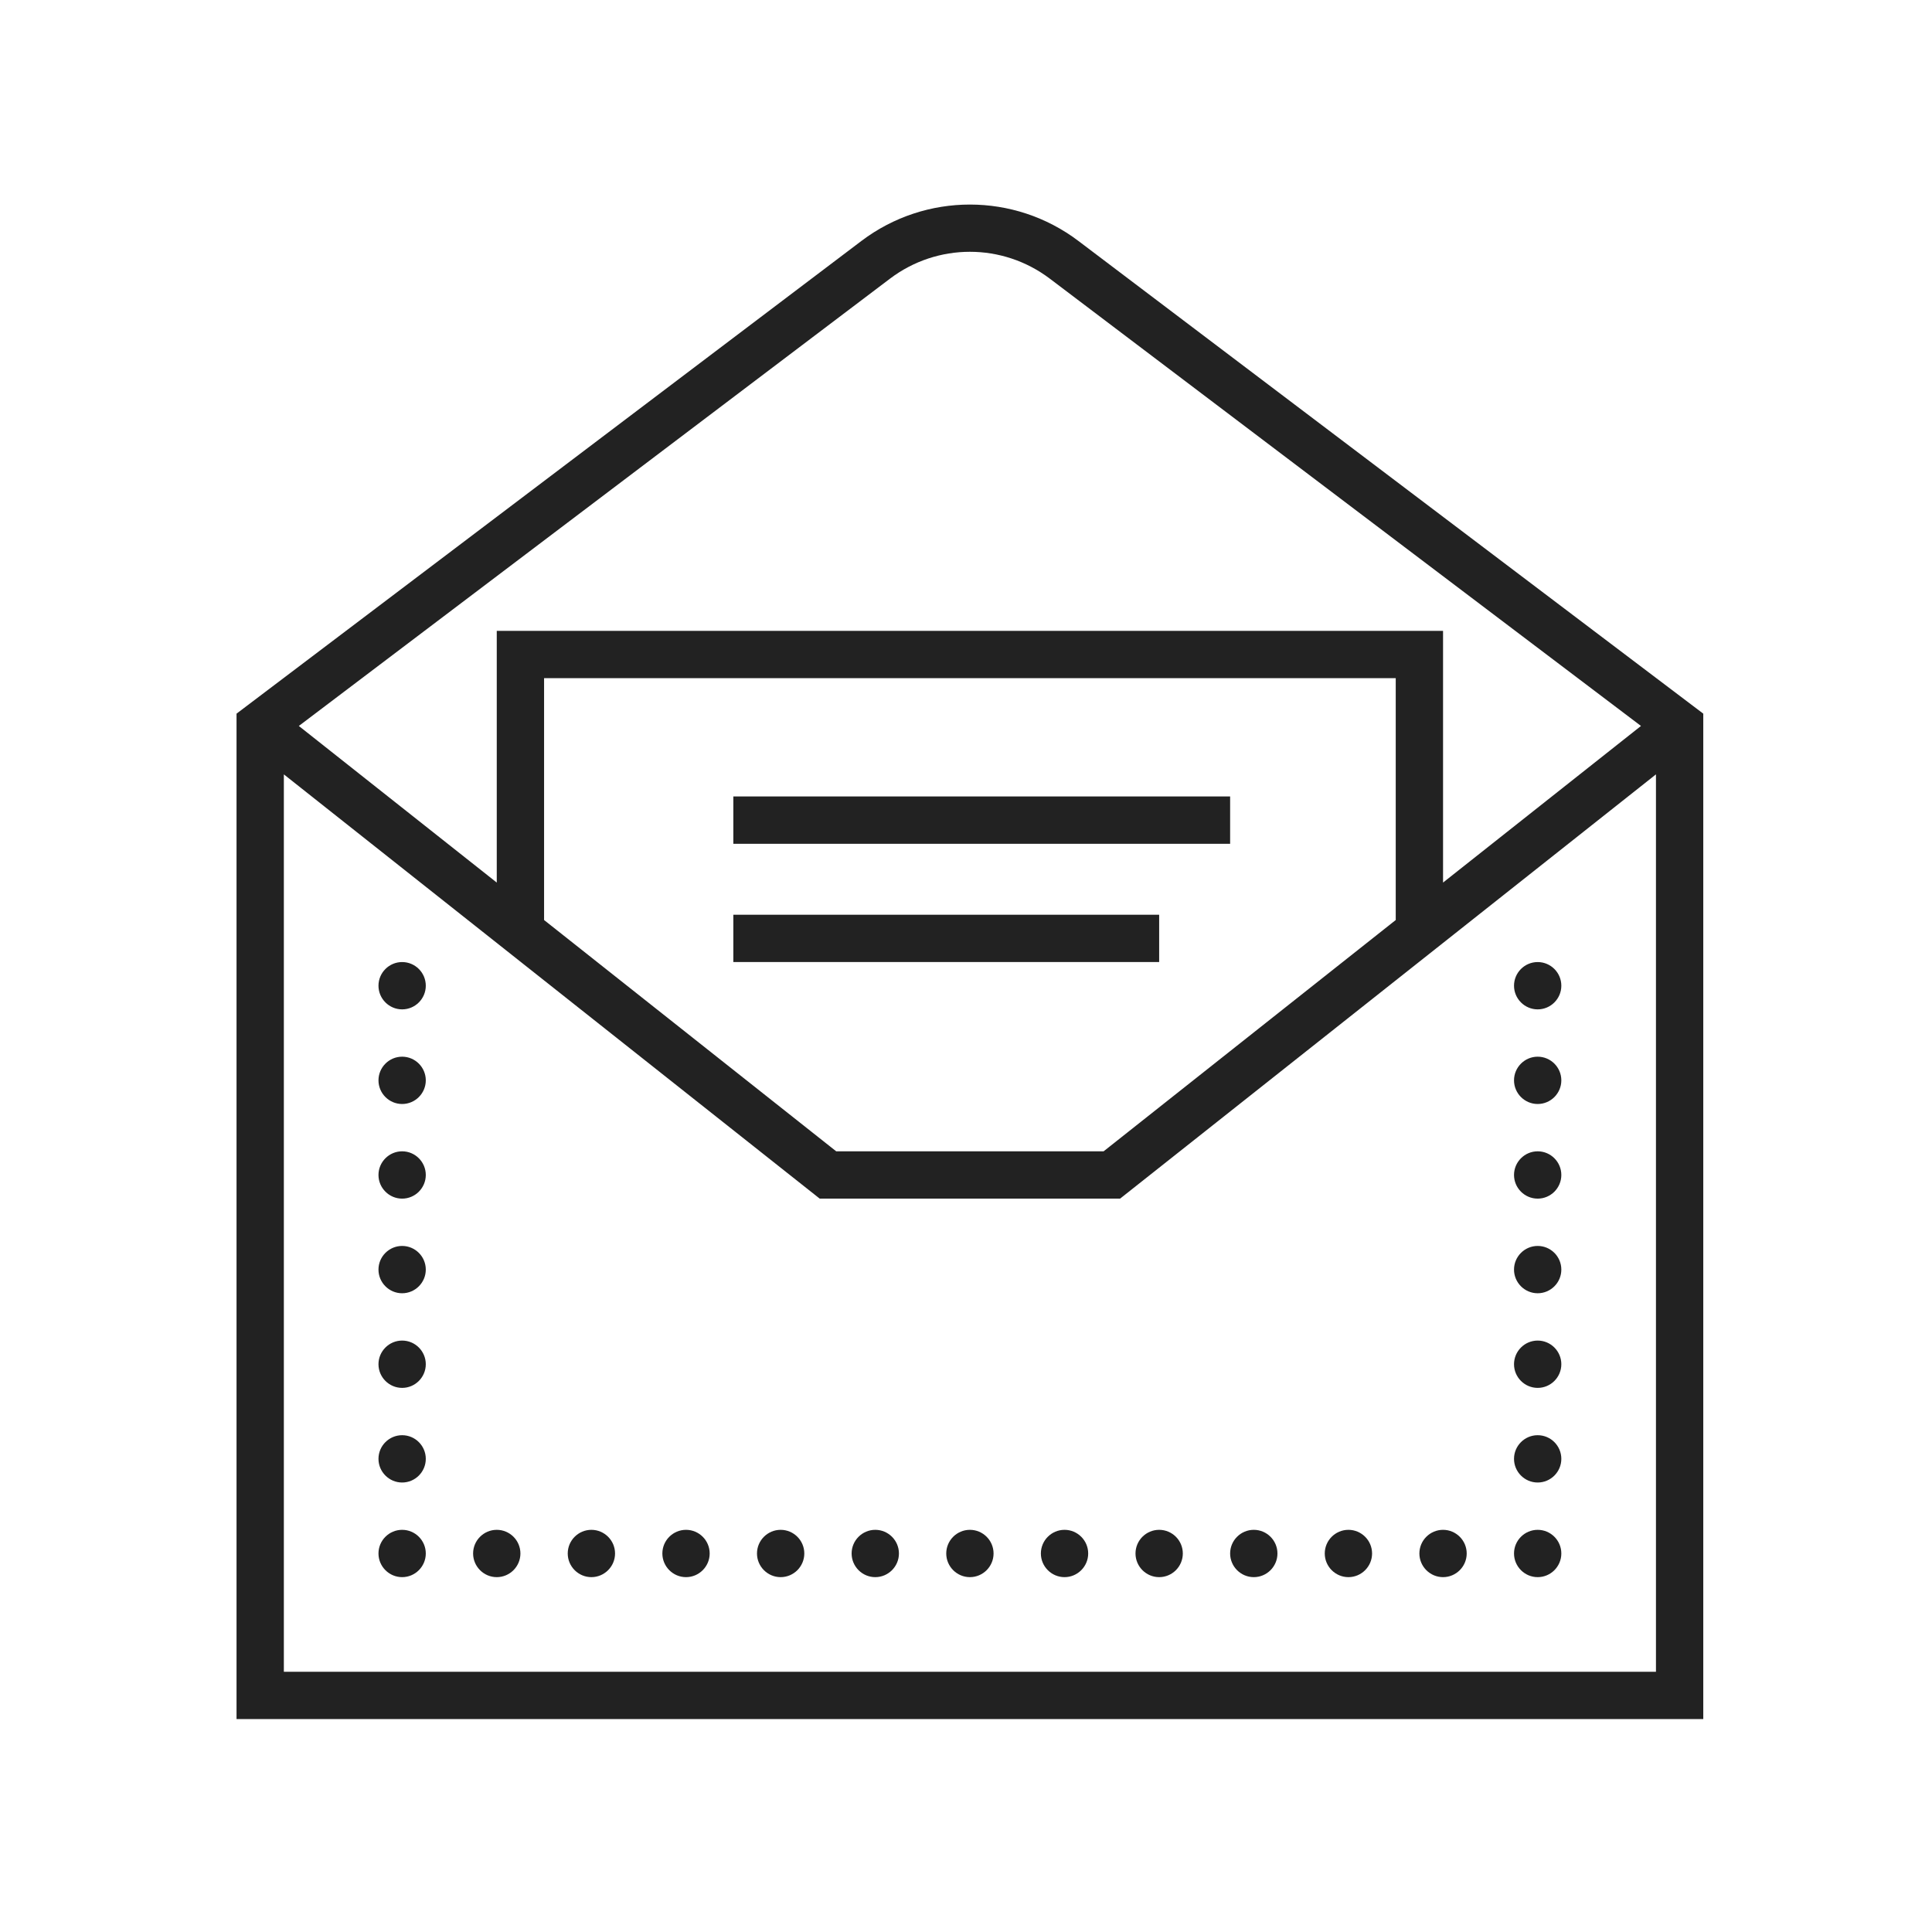 <?xml version="1.0" encoding="UTF-8"?>
<svg xmlns="http://www.w3.org/2000/svg" width="49" height="49" viewBox="0 0 49 49" fill="none">
  <path d="M24.599 5.188C23.631 5.188 22.663 5.495 21.85 6.109L5.999 18.1V43.6H43.199V18.1L27.348 6.109C26.535 5.495 25.567 5.188 24.599 5.188ZM24.599 6.386C25.311 6.386 26.024 6.613 26.624 7.066L41.619 18.412L36.599 22.384V16H12.599V22.384L7.579 18.412L22.574 7.066C23.174 6.613 23.887 6.386 24.599 6.386ZM13.799 17.2H35.399V23.334L27.99 29.2H21.208L13.799 23.334V17.2ZM7.199 19.64L20.79 30.4H28.408L41.999 19.64V42.4H7.199V19.64ZM18.599 20.2V21.4H31.199V20.2H18.599ZM18.599 23.2V24.4H29.399V23.2H18.599ZM10.199 24.4C9.869 24.4 9.599 24.669 9.599 25C9.599 25.33 9.869 25.6 10.199 25.6C10.53 25.6 10.799 25.33 10.799 25C10.799 24.669 10.53 24.4 10.199 24.4ZM38.999 24.4C38.669 24.4 38.399 24.669 38.399 25C38.399 25.33 38.669 25.6 38.999 25.6C39.33 25.6 39.599 25.33 39.599 25C39.599 24.669 39.33 24.4 38.999 24.4ZM10.199 26.8C9.869 26.8 9.599 27.07 9.599 27.4C9.599 27.73 9.869 28 10.199 28C10.53 28 10.799 27.73 10.799 27.4C10.799 27.07 10.53 26.8 10.199 26.8ZM38.999 26.8C38.669 26.8 38.399 27.07 38.399 27.4C38.399 27.73 38.669 28 38.999 28C39.33 28 39.599 27.73 39.599 27.4C39.599 27.07 39.33 26.8 38.999 26.8ZM10.199 29.2C9.869 29.2 9.599 29.47 9.599 29.8C9.599 30.13 9.869 30.4 10.199 30.4C10.53 30.4 10.799 30.13 10.799 29.8C10.799 29.47 10.53 29.2 10.199 29.2ZM38.999 29.2C38.669 29.2 38.399 29.47 38.399 29.8C38.399 30.13 38.669 30.4 38.999 30.4C39.33 30.4 39.599 30.13 39.599 29.8C39.599 29.47 39.33 29.2 38.999 29.2ZM10.199 31.6C9.869 31.6 9.599 31.869 9.599 32.2C9.599 32.53 9.869 32.8 10.199 32.8C10.53 32.8 10.799 32.53 10.799 32.2C10.799 31.869 10.53 31.6 10.199 31.6ZM38.999 31.6C38.669 31.6 38.399 31.869 38.399 32.2C38.399 32.53 38.669 32.8 38.999 32.8C39.33 32.8 39.599 32.53 39.599 32.2C39.599 31.869 39.33 31.6 38.999 31.6ZM10.199 34C9.869 34 9.599 34.27 9.599 34.6C9.599 34.93 9.869 35.2 10.199 35.2C10.53 35.2 10.799 34.93 10.799 34.6C10.799 34.27 10.53 34 10.199 34ZM38.999 34C38.669 34 38.399 34.27 38.399 34.6C38.399 34.93 38.669 35.2 38.999 35.2C39.33 35.2 39.599 34.93 39.599 34.6C39.599 34.27 39.33 34 38.999 34ZM10.199 36.4C9.869 36.4 9.599 36.669 9.599 37C9.599 37.33 9.869 37.6 10.199 37.6C10.53 37.6 10.799 37.33 10.799 37C10.799 36.669 10.53 36.4 10.199 36.4ZM38.999 36.4C38.669 36.4 38.399 36.669 38.399 37C38.399 37.33 38.669 37.6 38.999 37.6C39.33 37.6 39.599 37.33 39.599 37C39.599 36.669 39.33 36.4 38.999 36.4ZM10.199 38.8C9.869 38.8 9.599 39.069 9.599 39.4C9.599 39.73 9.869 40 10.199 40C10.53 40 10.799 39.73 10.799 39.4C10.799 39.069 10.53 38.8 10.199 38.8ZM12.599 38.8C12.269 38.8 11.999 39.069 11.999 39.4C11.999 39.73 12.269 40 12.599 40C12.93 40 13.199 39.73 13.199 39.4C13.199 39.069 12.93 38.8 12.599 38.8ZM14.999 38.8C14.669 38.8 14.399 39.069 14.399 39.4C14.399 39.73 14.669 40 14.999 40C15.329 40 15.599 39.73 15.599 39.4C15.599 39.069 15.329 38.8 14.999 38.8ZM17.399 38.8C17.069 38.8 16.799 39.069 16.799 39.4C16.799 39.73 17.069 40 17.399 40C17.73 40 17.999 39.73 17.999 39.4C17.999 39.069 17.73 38.8 17.399 38.8ZM19.799 38.8C19.469 38.8 19.199 39.069 19.199 39.4C19.199 39.73 19.469 40 19.799 40C20.13 40 20.399 39.73 20.399 39.4C20.399 39.069 20.13 38.8 19.799 38.8ZM22.199 38.8C21.869 38.8 21.599 39.069 21.599 39.4C21.599 39.73 21.869 40 22.199 40C22.529 40 22.799 39.73 22.799 39.4C22.799 39.069 22.529 38.8 22.199 38.8ZM24.599 38.8C24.269 38.8 23.999 39.069 23.999 39.4C23.999 39.73 24.269 40 24.599 40C24.93 40 25.199 39.73 25.199 39.4C25.199 39.069 24.93 38.8 24.599 38.8ZM26.999 38.8C26.669 38.8 26.399 39.069 26.399 39.4C26.399 39.73 26.669 40 26.999 40C27.329 40 27.599 39.73 27.599 39.4C27.599 39.069 27.329 38.8 26.999 38.8ZM29.399 38.8C29.069 38.8 28.799 39.069 28.799 39.4C28.799 39.73 29.069 40 29.399 40C29.73 40 29.999 39.73 29.999 39.4C29.999 39.069 29.73 38.8 29.399 38.8ZM31.799 38.8C31.469 38.8 31.199 39.069 31.199 39.4C31.199 39.73 31.469 40 31.799 40C32.13 40 32.399 39.73 32.399 39.4C32.399 39.069 32.13 38.8 31.799 38.8ZM34.199 38.8C33.869 38.8 33.599 39.069 33.599 39.4C33.599 39.73 33.869 40 34.199 40C34.529 40 34.799 39.73 34.799 39.4C34.799 39.069 34.529 38.8 34.199 38.8ZM36.599 38.8C36.269 38.8 35.999 39.069 35.999 39.4C35.999 39.73 36.269 40 36.599 40C36.929 40 37.199 39.73 37.199 39.4C37.199 39.069 36.929 38.8 36.599 38.8ZM38.999 38.8C38.669 38.8 38.399 39.069 38.399 39.4C38.399 39.73 38.669 40 38.999 40C39.33 40 39.599 39.73 39.599 39.4C39.599 39.069 39.33 38.8 38.999 38.8Z" fill="#222222"></path>
</svg>
